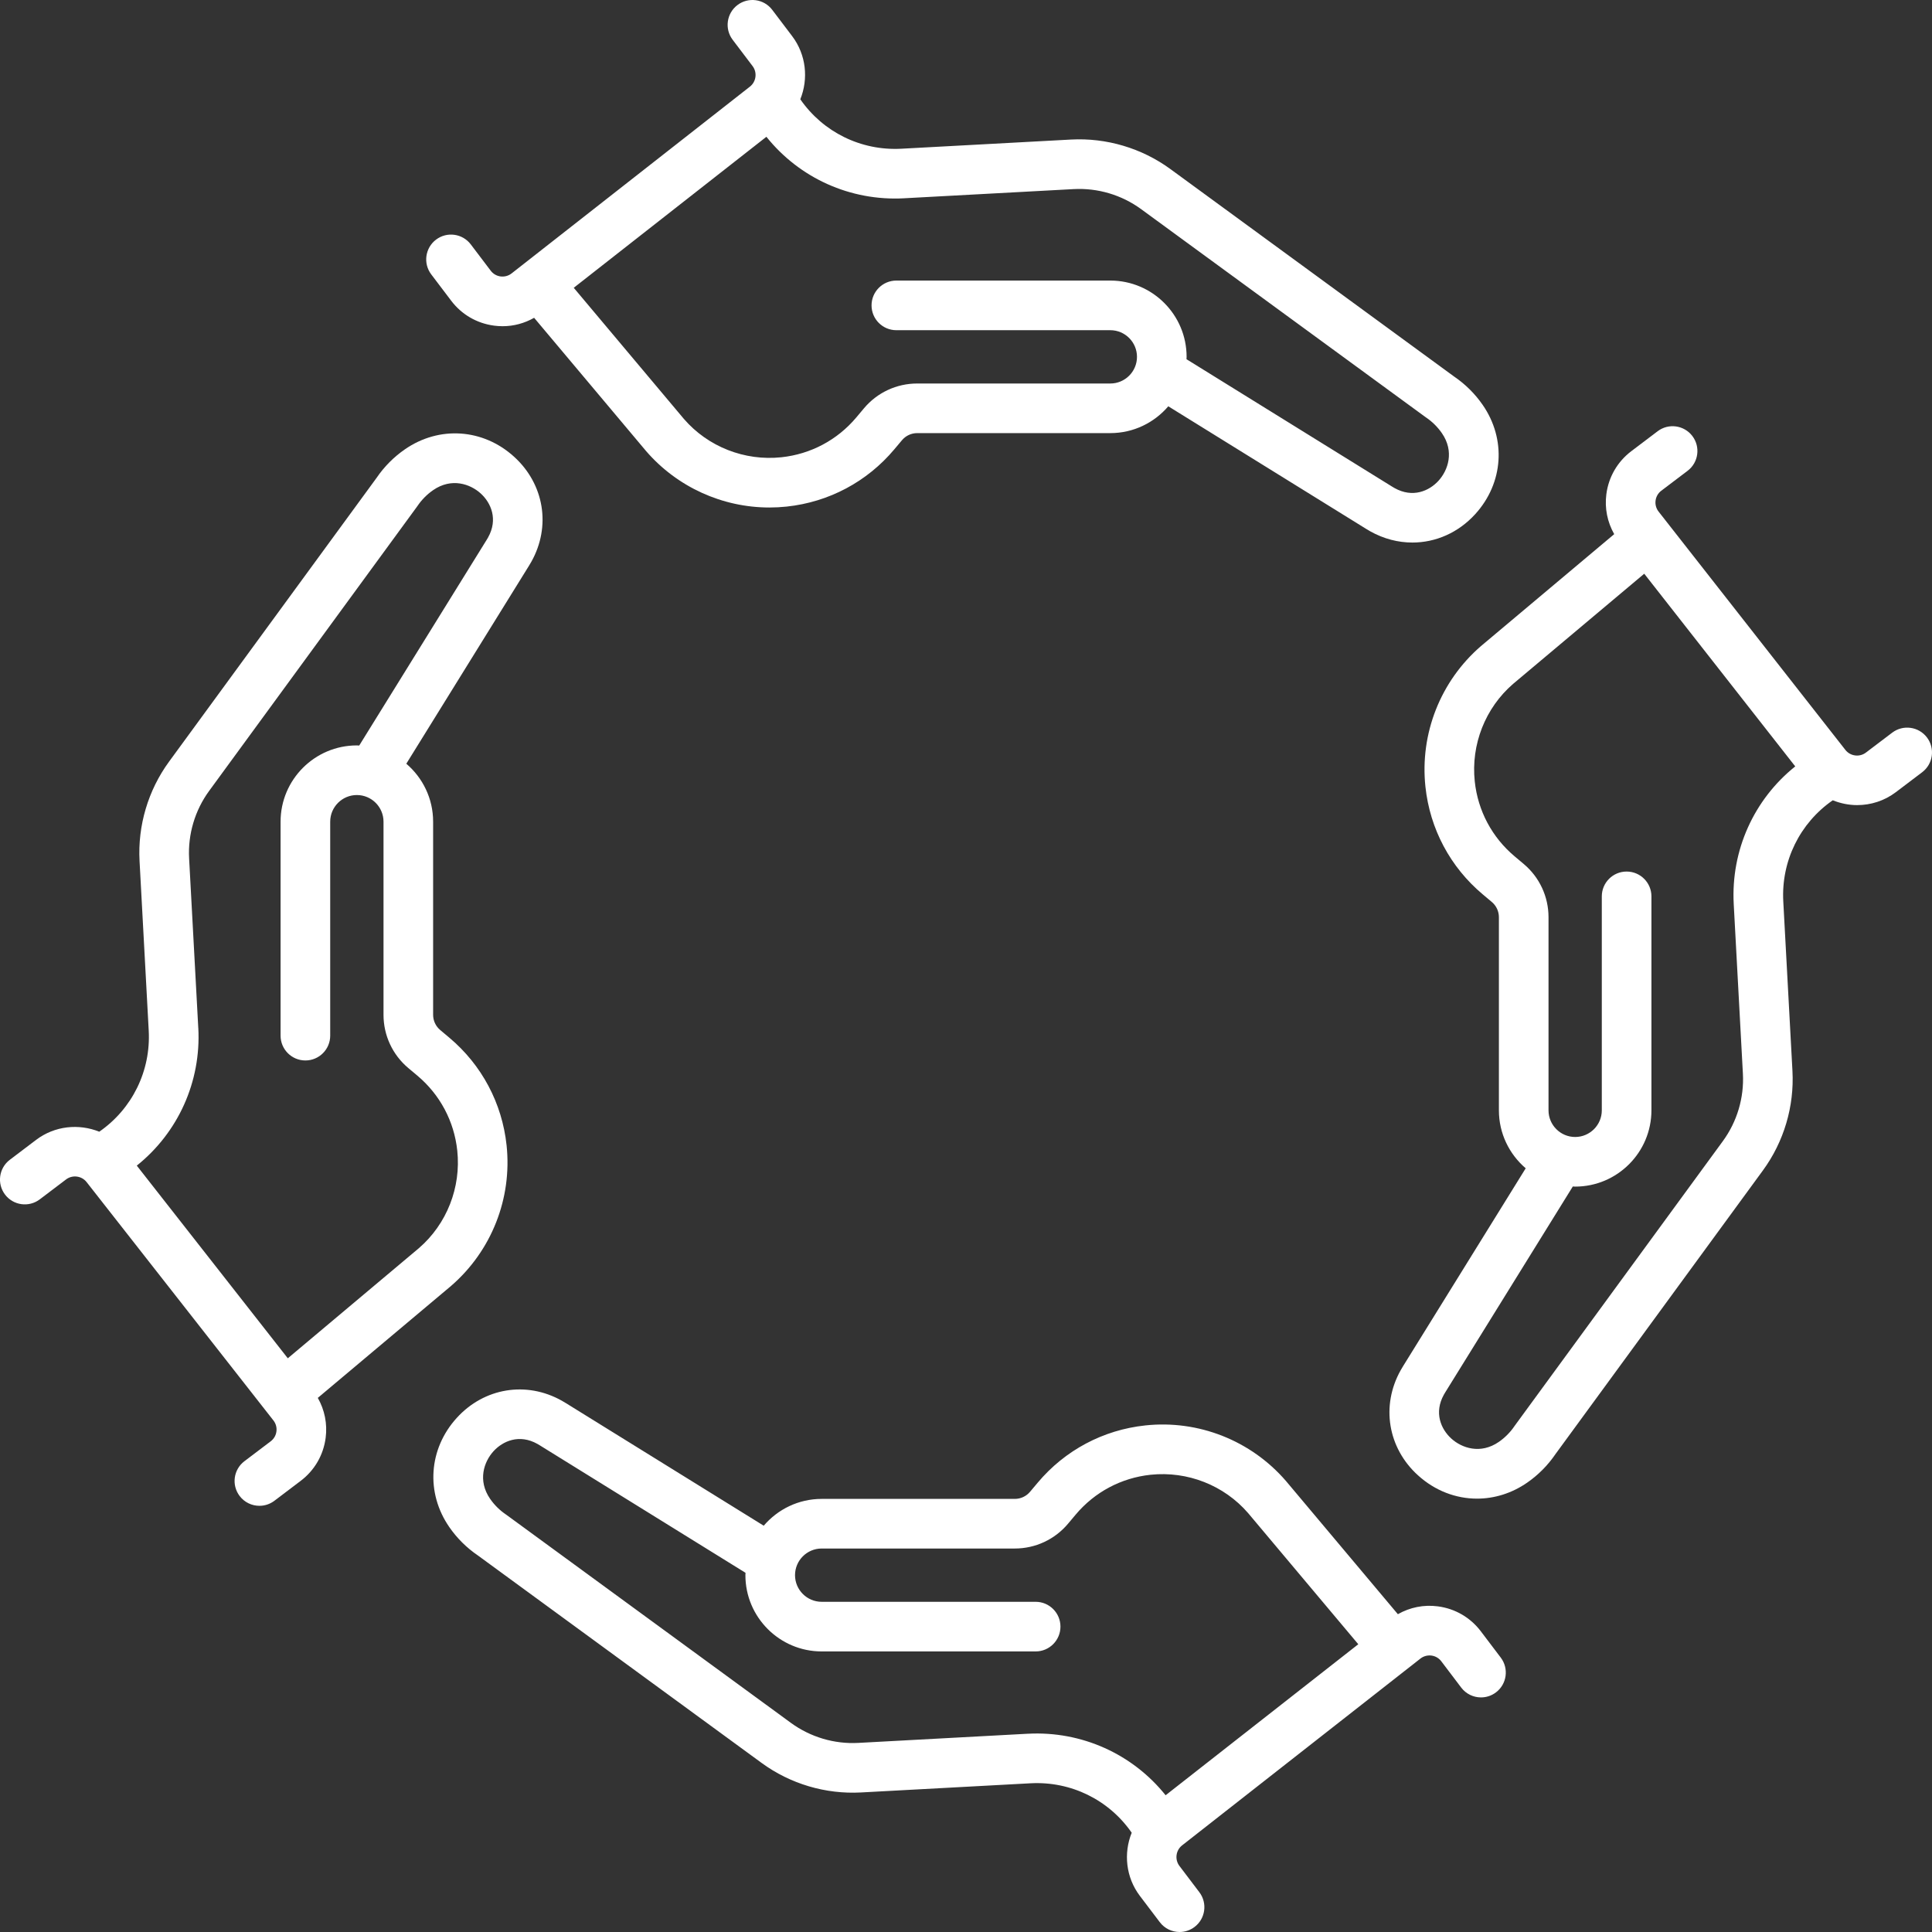 <?xml version="1.0" encoding="UTF-8"?>
<svg xmlns="http://www.w3.org/2000/svg" baseProfile="tiny" version="1.2" viewBox="0 0 214.124 214.124">
  <rect x="0" y="0" width="214.124" height="214.124" fill="#333333" stroke="none"/>
  <!-- Generator: Adobe Illustrator 28.6.0, SVG Export Plug-In . SVG Version: 1.2.0 Build 709)  -->
  <g>
    <g id="Layer_1">
      <g>
        <path d="M50.002,33.325c1.164,1.537,2.858,2.52,4.771,2.768.312.041.624.061.934.061,1.23,0,2.423-.325,3.491-.932l12.412,14.775c3.452,3.991,8.455,6.25,13.671,6.25.634,0,1.272-.034,1.911-.102,4.67-.497,8.906-2.751,11.926-6.347l.848-1.009c.42-.5,1.035-.787,1.689-.787h21.404c2.57,0,4.871-1.156,6.423-2.972l21.929,13.588c.15.094.303.185.454.269,1.492.837,3.093,1.244,4.671,1.244,2.572,0,5.085-1.082,6.968-3.153,3.127-3.439,3.455-8.307.816-12.112-.854-1.232-1.918-2.287-3.163-3.135l-31.442-22.993c-3.177-2.322-7.094-3.482-11.015-3.271l-18.802,1.017c-4.474.242-8.68-1.841-11.2-5.48.912-2.26.66-4.935-.904-7l-2.208-2.914c-.917-1.21-2.642-1.449-3.853-.531-1.21.917-1.448,2.642-.531,3.853l2.207,2.913c.536.708.404,1.728-.294,2.275l-25.292,19.823s0,0,0,0l-1.123.88c-.349.273-.784.389-1.22.335-.438-.057-.826-.282-1.093-.634l-2.208-2.914c-.917-1.211-2.642-1.449-3.853-.531-1.21.917-1.448,2.642-.531,3.853l2.208,2.914ZM100.194,21.975l18.802-1.017c2.675-.143,5.317.645,7.472,2.219l31.481,23.021c.027.021.056.041.085.06.696.47,1.29,1.056,1.766,1.741,1.415,2.042.688,4.12-.366,5.279-1.032,1.136-2.856,1.946-4.881.811-.076-.043-.152-.087-.237-.14l-22.817-14.138c.003-.088.013-.174.013-.262,0-4.661-3.793-8.454-8.454-8.454h-23.714c-1.519,0-2.75,1.231-2.75,2.75s1.231,2.75,2.75,2.75h23.714c1.629,0,2.954,1.325,2.954,2.954s-1.325,2.954-2.954,2.954h-21.404c-2.283,0-4.434,1.002-5.9,2.749l-.847,1.009c-2.102,2.501-5.048,4.069-8.296,4.416-4.094.435-8.146-1.164-10.814-4.248l-12.209-14.534,21.353-16.736c3.657,4.57,9.293,7.139,15.256,6.817Z" fill="#fff"/>
        <path d="M213.566,81.733c-.919-1.211-2.644-1.449-3.854-.531l-2.913,2.207c-.704.536-1.726.404-2.274-.294l-19.823-25.292h0s0-.001,0-.001l-.88-1.122c-.272-.348-.392-.782-.335-1.22s.282-.827.634-1.093l2.914-2.207c1.211-.917,1.449-2.642.532-3.853-.918-1.21-2.642-1.449-3.853-.532l-2.915,2.208c-1.536,1.165-2.519,2.858-2.767,4.77-.202,1.554.111,3.089.871,4.426l-14.774,12.411c-4.477,3.872-6.776,9.697-6.149,15.582.496,4.67,2.751,8.906,6.347,11.925l1.009.848c.5.42.787,1.036.787,1.689v21.404c0,2.57,1.156,4.871,2.971,6.423l-13.594,21.936c-.09.146-.178.294-.264.447-2.199,3.923-1.432,8.601,1.91,11.639,1.89,1.718,4.211,2.591,6.551,2.591,1.917,0,3.848-.586,5.562-1.774,1.232-.855,2.287-1.919,3.135-3.163l22.993-31.443c2.322-3.175,3.483-7.086,3.271-11.014l-1.017-18.802c-.241-4.47,1.842-8.682,5.485-11.203.861.347,1.778.535,2.703.535,1.503,0,3.015-.468,4.293-1.437l2.913-2.207c1.21-.917,1.448-2.642.531-3.853ZM192.149,100.194l1.017,18.802c.145,2.664-.644,5.317-2.219,7.471l-23.021,31.482c-.021.027-.04.056-.06.084-.471.696-1.057,1.291-1.741,1.767-2.04,1.414-4.119.688-5.279-.367-1.136-1.032-1.945-2.856-.815-4.872.046-.081.093-.163.145-.245l14.139-22.817c.088.003.173.013.261.013,4.661,0,8.453-3.793,8.453-8.454v-23.714c0-1.519-1.231-2.75-2.75-2.75s-2.75,1.231-2.75,2.75v23.714c0,1.629-1.325,2.954-2.953,2.954s-2.953-1.325-2.953-2.954v-21.404c0-2.283-1.002-4.433-2.749-5.9l-1.009-.848c-2.502-2.101-4.07-5.047-4.416-8.296-.436-4.094,1.164-8.146,4.248-10.814l14.535-12.21,16.736,21.354c-4.57,3.657-7.14,9.296-6.818,15.256Z" fill="#fff"/>
        <path d="M164.123,180.8c-1.164-1.537-2.858-2.52-4.77-2.768-1.558-.205-3.091.11-4.427.87l-12.411-14.773c-3.871-4.477-9.695-6.781-15.581-6.149-4.67.496-8.905,2.751-11.927,6.348l-.848,1.008c-.42.5-1.035.787-1.688.787h-21.405c-2.569,0-4.871,1.156-6.422,2.971l-21.941-13.595c-.146-.09-.291-.176-.443-.262-3.922-2.2-8.599-1.432-11.639,1.91-3.126,3.438-3.455,8.307-.817,12.111.854,1.233,1.919,2.288,3.164,3.136l31.443,22.993c3.175,2.322,7.088,3.485,11.015,3.271l18.801-1.017c4.481-.238,8.682,1.842,11.2,5.481-.913,2.26-.66,4.935.905,7l2.208,2.913c.541.714,1.362,1.089,2.193,1.089.579,0,1.162-.182,1.659-.559,1.21-.917,1.448-2.643.53-3.853l-2.207-2.912c-.536-.707-.403-1.728.295-2.275l25.287-19.82s.003-.002.005-.003l1.122-.881c.349-.273.784-.389,1.221-.335.438.057.826.282,1.093.634l2.207,2.914c.541.714,1.362,1.09,2.194,1.09.578,0,1.162-.182,1.658-.558,1.211-.917,1.449-2.642.532-3.853l-2.207-2.914ZM113.93,192.149l-18.801,1.017c-2.664.147-5.318-.645-7.471-2.219l-31.482-23.022c-.028-.021-.057-.041-.086-.061-.696-.47-1.29-1.055-1.765-1.739-1.416-2.042-.688-4.12.366-5.279,1.033-1.136,2.856-1.947,4.873-.815.083.046.165.095.244.145l22.818,14.139c-.003.087-.013.173-.013.261,0,4.661,3.792,8.453,8.453,8.453h23.714c1.519,0,2.75-1.231,2.75-2.75s-1.231-2.75-2.75-2.75h-23.714c-1.628,0-2.953-1.325-2.953-2.953s1.325-2.953,2.953-2.953h21.405c2.282,0,4.434-1.002,5.9-2.75l.847-1.008c2.103-2.502,5.049-4.07,8.298-4.416,4.096-.431,8.146,1.164,10.813,4.248l12.21,14.535-21.354,16.737c-3.658-4.569-9.3-7.133-15.255-6.818Z" fill="#fff"/>
        <path d="M49.996,142.515c4.476-3.871,6.775-9.695,6.149-15.581-.497-4.67-2.751-8.906-6.347-11.928l-1.008-.847c-.5-.419-.787-1.035-.787-1.688v-21.405c0-2.57-1.156-4.871-2.972-6.422l13.591-21.933c.093-.15.182-.301.266-.45,2.2-3.923,1.433-8.6-1.909-11.639-3.438-3.126-8.305-3.455-12.112-.817-1.233.854-2.288,1.918-3.136,3.164l-22.993,31.442c-2.322,3.175-3.484,7.087-3.271,11.015l1.016,18.801c.242,4.469-1.841,8.68-5.481,11.2-2.26-.912-4.935-.66-7,.905l-2.914,2.208c-1.21.917-1.448,2.642-.531,3.853.917,1.21,2.642,1.448,3.853.53l2.913-2.207c.708-.535,1.729-.402,2.275.295l19.823,25.291.881,1.124c.273.348.392.781.335,1.22s-.282.826-.634,1.093l-2.914,2.207c-1.21.917-1.449,2.643-.531,3.853.541.715,1.362,1.09,2.194,1.09.579,0,1.162-.182,1.659-.558l2.914-2.207c1.537-1.164,2.52-2.858,2.768-4.771.201-1.555-.112-3.089-.871-4.426l14.774-12.411ZM21.975,113.93l-1.016-18.801c-.144-2.665.644-5.318,2.219-7.472l23.021-31.482c.021-.028.041-.056.06-.084.471-.697,1.056-1.291,1.741-1.766,2.043-1.415,4.121-.687,5.279.367,1.136,1.033,1.946,2.856.811,4.88-.043.078-.089.155-.14.237l-14.138,22.818c-.088-.003-.174-.013-.262-.013-4.661,0-8.454,3.792-8.454,8.453v23.714c0,1.519,1.231,2.75,2.75,2.75s2.75-1.231,2.75-2.75v-23.714c0-1.628,1.325-2.953,2.954-2.953s2.954,1.325,2.954,2.953v21.405c0,2.283,1.002,4.434,2.75,5.901l1.008.846c2.501,2.102,4.07,5.049,4.416,8.298.435,4.094-1.164,8.146-4.248,10.813l-14.534,12.209-16.736-21.353c4.57-3.656,7.14-9.295,6.818-15.256Z" fill="#fff"/>
      </g>
    </g>
  </g>
</svg>